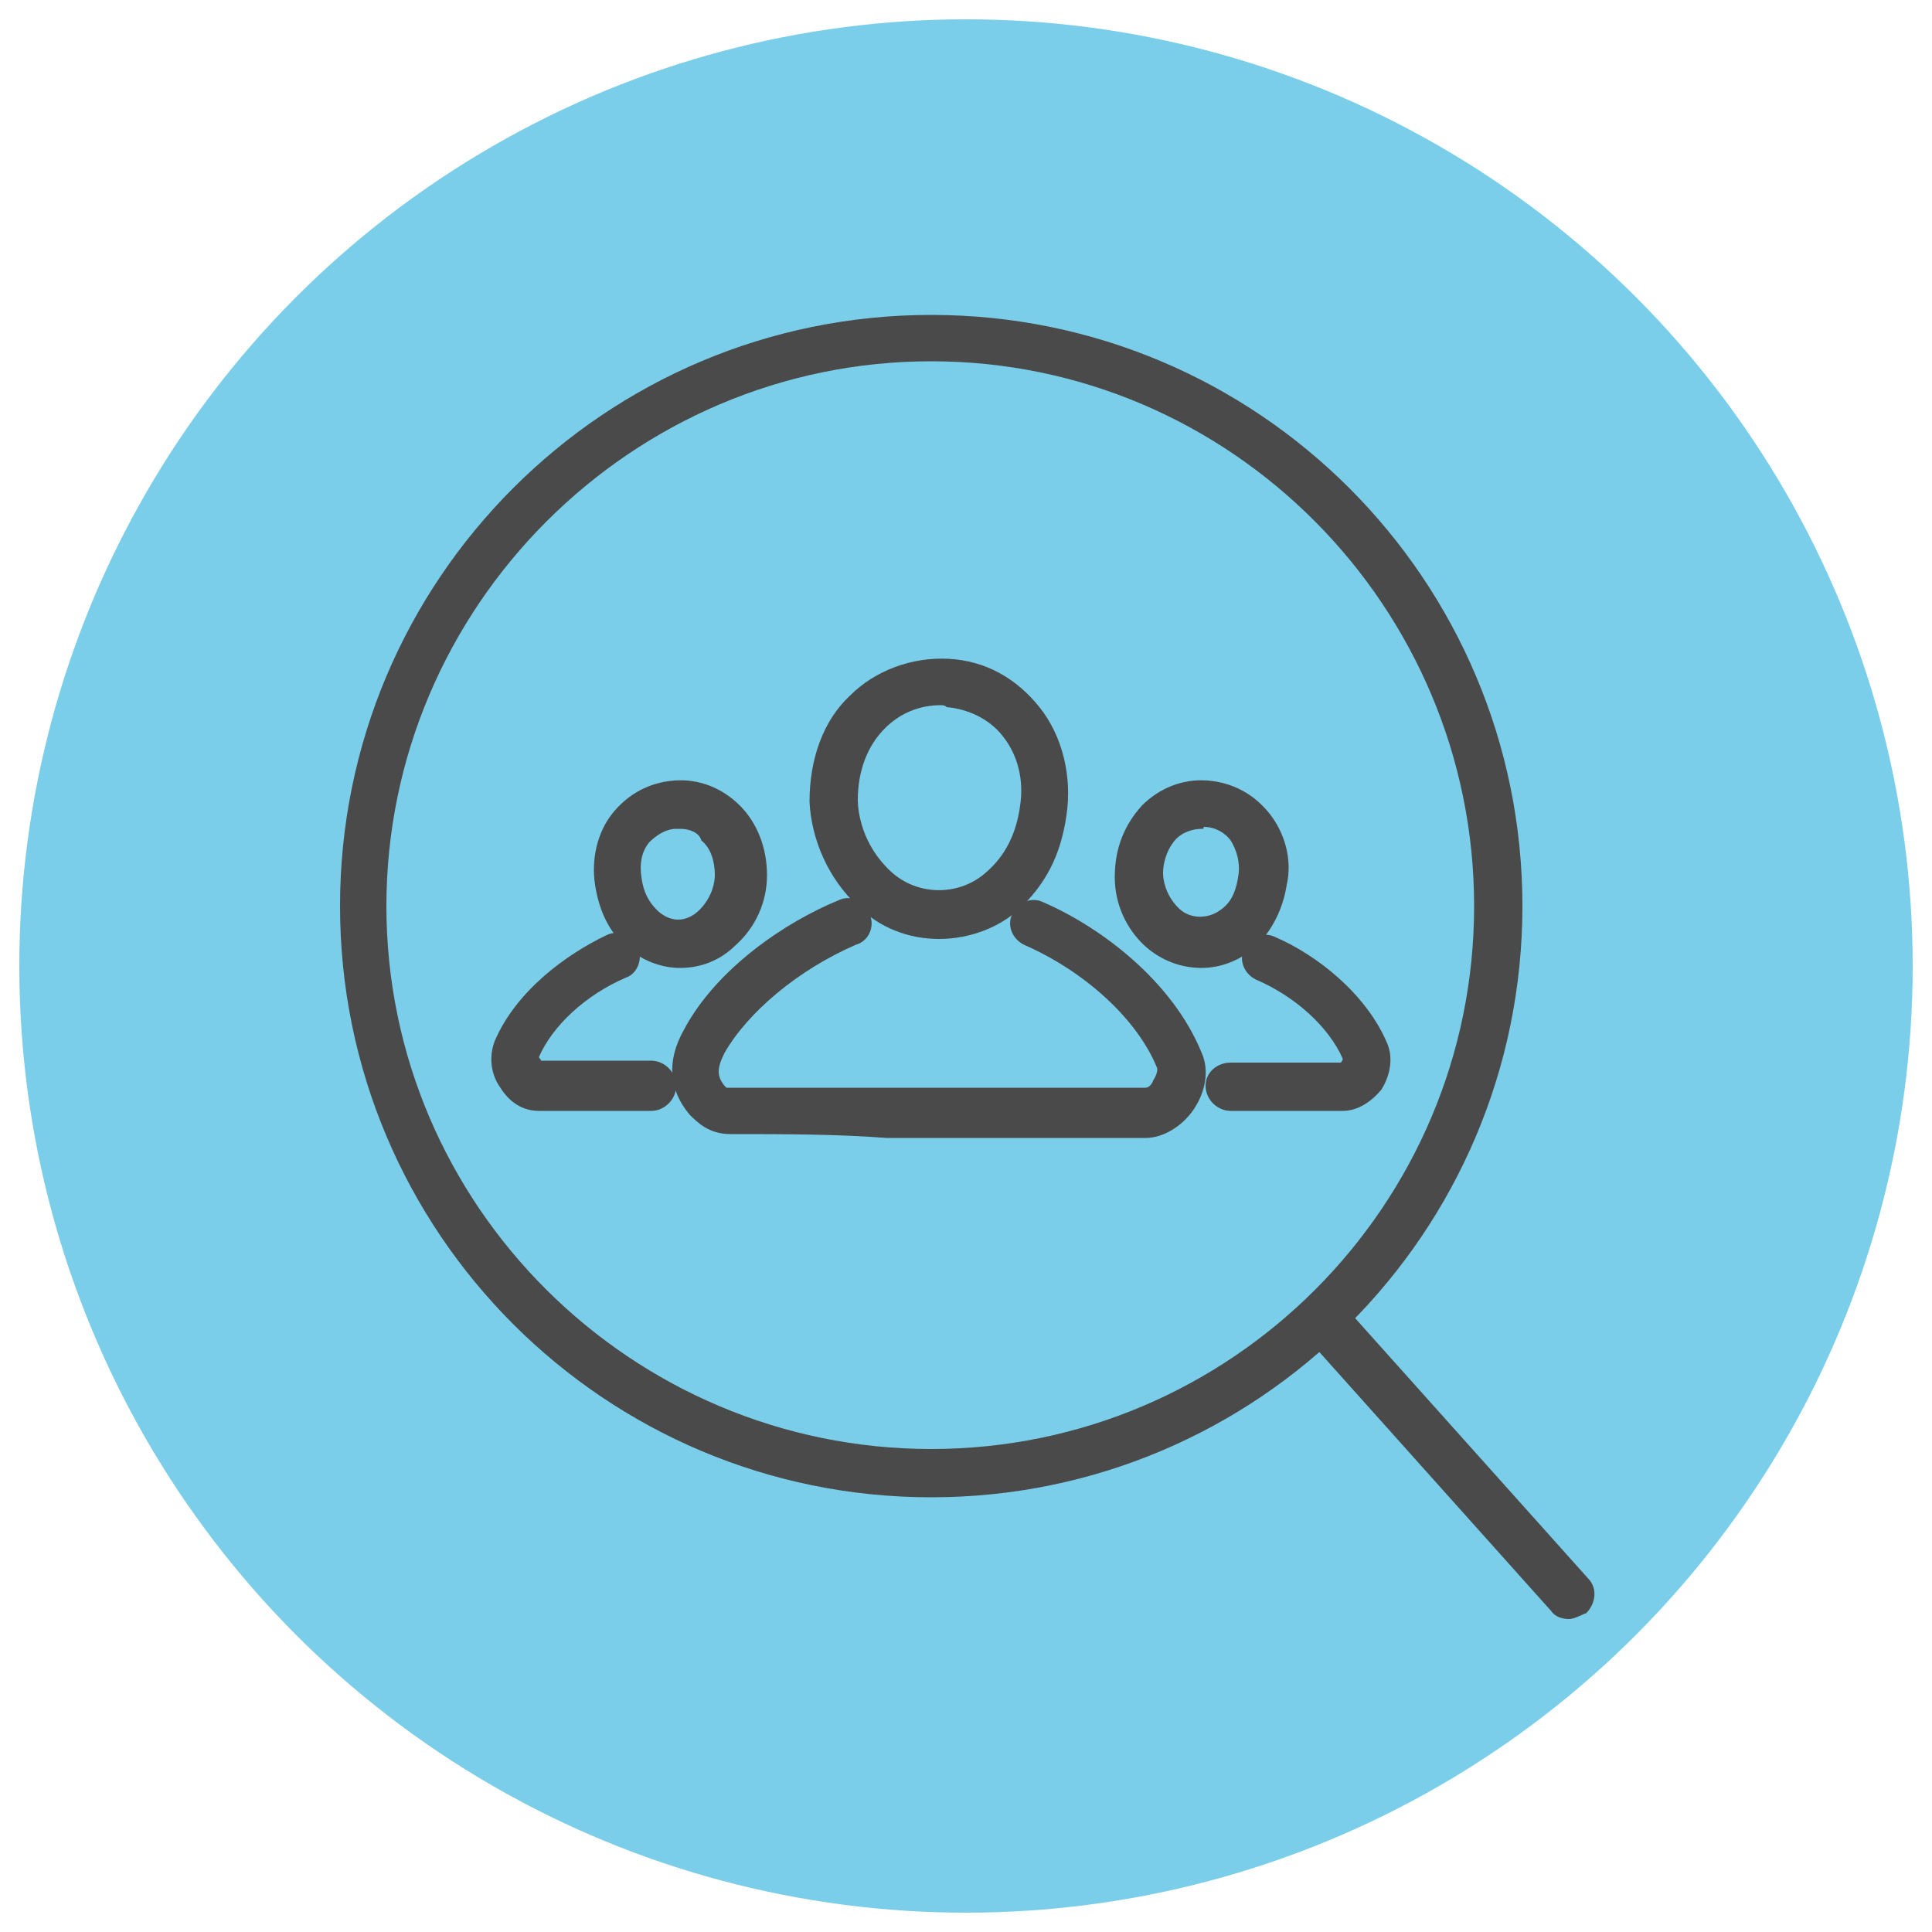 <?xml version="1.0" encoding="utf-8"?>
<!-- Generator: Adobe Illustrator 21.0.0, SVG Export Plug-In . SVG Version: 6.00 Build 0)  -->
<svg version="1.1" id="Layer_1" xmlns="http://www.w3.org/2000/svg" xmlns:xlink="http://www.w3.org/1999/xlink" x="0px" y="0px" width="100px" height="100px"
	 viewBox="0 0 100 100" style="enable-background:new 0 0 100 100;" xml:space="preserve">
<style type="text/css">
	.st0{fill:none;stroke:#4A4A4A;stroke-width:2.5;stroke-linecap:round;stroke-linejoin:round;stroke-miterlimit:10;}
	.st1{fill:#7BCEE9;}
	.st2{fill:#4A4A4A;}
</style>
<path class="st0" d="M17.8,29.2"/>
<circle class="st1" cx="50" cy="50" r="49"/>
<g>
	<g>
		<path class="st2" d="M48.2,77.5c-16.9,0-30.6-13.7-30.6-30.6s13.7-30.6,30.6-30.6c16.9,0,30.6,13.7,30.6,30.6
			C78.8,63.8,65.1,77.5,48.2,77.5z M48.2,18.7C32.7,18.7,20,31.4,20,46.9C20,62.4,32.7,75,48.2,75s28.1-12.6,28.1-28.1
			C76.3,31.4,63.7,18.7,48.2,18.7z"/>
	</g>
	<g>
		<path class="st2" d="M81.2,83.8c-0.3,0-0.7-0.1-0.9-0.4L67.5,69.1c-0.5-0.5-0.4-1.3,0.1-1.8c0.5-0.5,1.3-0.4,1.8,0.1l12.8,14.3
			c0.5,0.5,0.4,1.3-0.1,1.8C81.8,83.6,81.5,83.8,81.2,83.8z"/>
	</g>
	<g>
		<g>
			<path class="st2" d="M37.8,58.7c-1.1,0-1.7-0.6-2.1-1c-1.1-1.3-1.2-2.8-0.3-4.4c1.7-3.2,5.3-5.6,8-6.7c0.6-0.3,1.4,0,1.6,0.7
				c0.3,0.6,0,1.4-0.7,1.6c-3,1.3-5.6,3.5-6.8,5.6c-0.4,0.8-0.4,1.2,0,1.7c0.1,0.1,0.1,0.1,0.1,0.1c2.8,0,5.5,0,8.3,0l2.6,0
				c3.6,0,7.2,0,10.8,0c0.1,0,0.3-0.1,0.4-0.4c0.2-0.3,0.2-0.5,0.2-0.6c-1-2.5-3.7-5-6.9-6.4c-0.6-0.3-0.9-1-0.6-1.6
				c0.3-0.6,1-0.9,1.6-0.6c3,1.3,6.7,4.1,8.2,7.8c0.4,0.9,0.2,2-0.4,2.9c-0.6,0.9-1.6,1.5-2.5,1.5c-3.6,0-7.2,0-10.8,0l-2.6,0
				C43.3,58.7,40.5,58.7,37.8,58.7C37.8,58.7,37.8,58.7,37.8,58.7z"/>
		</g>
		<g>
			<path class="st2" d="M48.6,48.6c-1.6,0-3.1-0.6-4.2-1.7c-1.5-1.4-2.4-3.4-2.5-5.4c0-2.2,0.7-4.2,2.1-5.5c1.3-1.3,3.2-2,5.1-1.9
				c1.9,0.1,3.5,1,4.7,2.5c1.2,1.5,1.7,3.6,1.4,5.6c-0.3,2.1-1.1,3.6-2.5,4.9C51.7,48,50.2,48.6,48.6,48.6z M48.7,36.5
				c-1.1,0-2.1,0.4-2.9,1.2c-0.9,0.9-1.4,2.2-1.4,3.7c0,0.6,0.2,2.3,1.7,3.7c1.4,1.3,3.6,1.3,5,0c0.9-0.8,1.5-1.9,1.7-3.4
				c0.2-1.3-0.1-2.6-0.9-3.6c-0.7-0.9-1.8-1.4-2.9-1.5C48.9,36.5,48.8,36.5,48.7,36.5z"/>
		</g>
	</g>
	<g>
		<g>
			<path class="st2" d="M69.5,57.5h-5.8c-0.7,0-1.3-0.6-1.3-1.3S63,55,63.7,55l0,0h5.7c0,0,0.1-0.1,0.1-0.2
				c-0.7-1.6-2.4-3.2-4.5-4.1c-0.6-0.3-0.9-1-0.6-1.6c0.3-0.6,1-0.9,1.6-0.6c2.1,0.9,4.7,2.9,5.8,5.5c0.3,0.7,0.2,1.6-0.3,2.4
				C71,57,70.3,57.5,69.5,57.5z"/>
		</g>
		<g>
			<path class="st2" d="M62.2,50.1c-1.1,0-2.1-0.4-2.9-1.1c-1-0.9-1.6-2.2-1.6-3.6c0-1.5,0.5-2.7,1.4-3.7c0.9-0.9,2.1-1.4,3.4-1.3
				c1.3,0.1,2.4,0.7,3.2,1.7c0.8,1,1.2,2.4,0.9,3.7c-0.2,1.3-0.8,2.4-1.6,3.2C64.2,49.7,63.2,50.1,62.2,50.1z M62.2,42.9
				c-0.5,0-1,0.2-1.3,0.5c-0.4,0.4-0.7,1.1-0.7,1.8c0,0.3,0.1,1.1,0.8,1.8c0.6,0.6,1.6,0.6,2.3,0c0.5-0.4,0.7-1,0.8-1.7
				c0.1-0.7-0.1-1.3-0.4-1.8c-0.3-0.4-0.8-0.7-1.4-0.7C62.3,42.9,62.3,42.9,62.2,42.9z"/>
		</g>
	</g>
	<g>
		<g>
			<path class="st2" d="M33.7,57.5h-5.8c-0.8,0-1.5-0.4-2-1.2c-0.5-0.7-0.6-1.6-0.3-2.4c1.1-2.6,3.7-4.5,5.8-5.5
				c0.6-0.3,1.4,0,1.6,0.6c0.3,0.6,0,1.4-0.6,1.6c-2.1,0.9-3.8,2.5-4.5,4.1c0,0.1,0.1,0.1,0.1,0.2h5.7l0,0c0.7,0,1.3,0.6,1.3,1.3
				C35,56.9,34.4,57.5,33.7,57.5z"/>
		</g>
		<g>
			<path class="st2" d="M35.2,50.1C35.2,50.1,35.2,50.1,35.2,50.1c-1,0-2-0.4-2.8-1.1c-0.9-0.8-1.4-1.9-1.6-3.2
				c-0.2-1.3,0.1-2.7,0.9-3.7c0.8-1,1.9-1.6,3.2-1.7c1.3-0.1,2.5,0.4,3.4,1.3c0.9,0.9,1.4,2.2,1.4,3.6c0,1.4-0.6,2.7-1.6,3.6
				C37.3,49.7,36.3,50.1,35.2,50.1z M35.2,42.9c-0.1,0-0.1,0-0.2,0c-0.5,0-1,0.3-1.4,0.7c-0.4,0.5-0.5,1.1-0.4,1.8
				c0.1,0.8,0.4,1.3,0.8,1.7c0.3,0.3,0.7,0.5,1.1,0.5h0c0.4,0,0.8-0.2,1.1-0.5c0.7-0.7,0.8-1.5,0.8-1.8c0-0.7-0.2-1.4-0.7-1.8
				C36.2,43.1,35.7,42.9,35.2,42.9z"/>
		</g>
	</g>
</g>
</svg>
